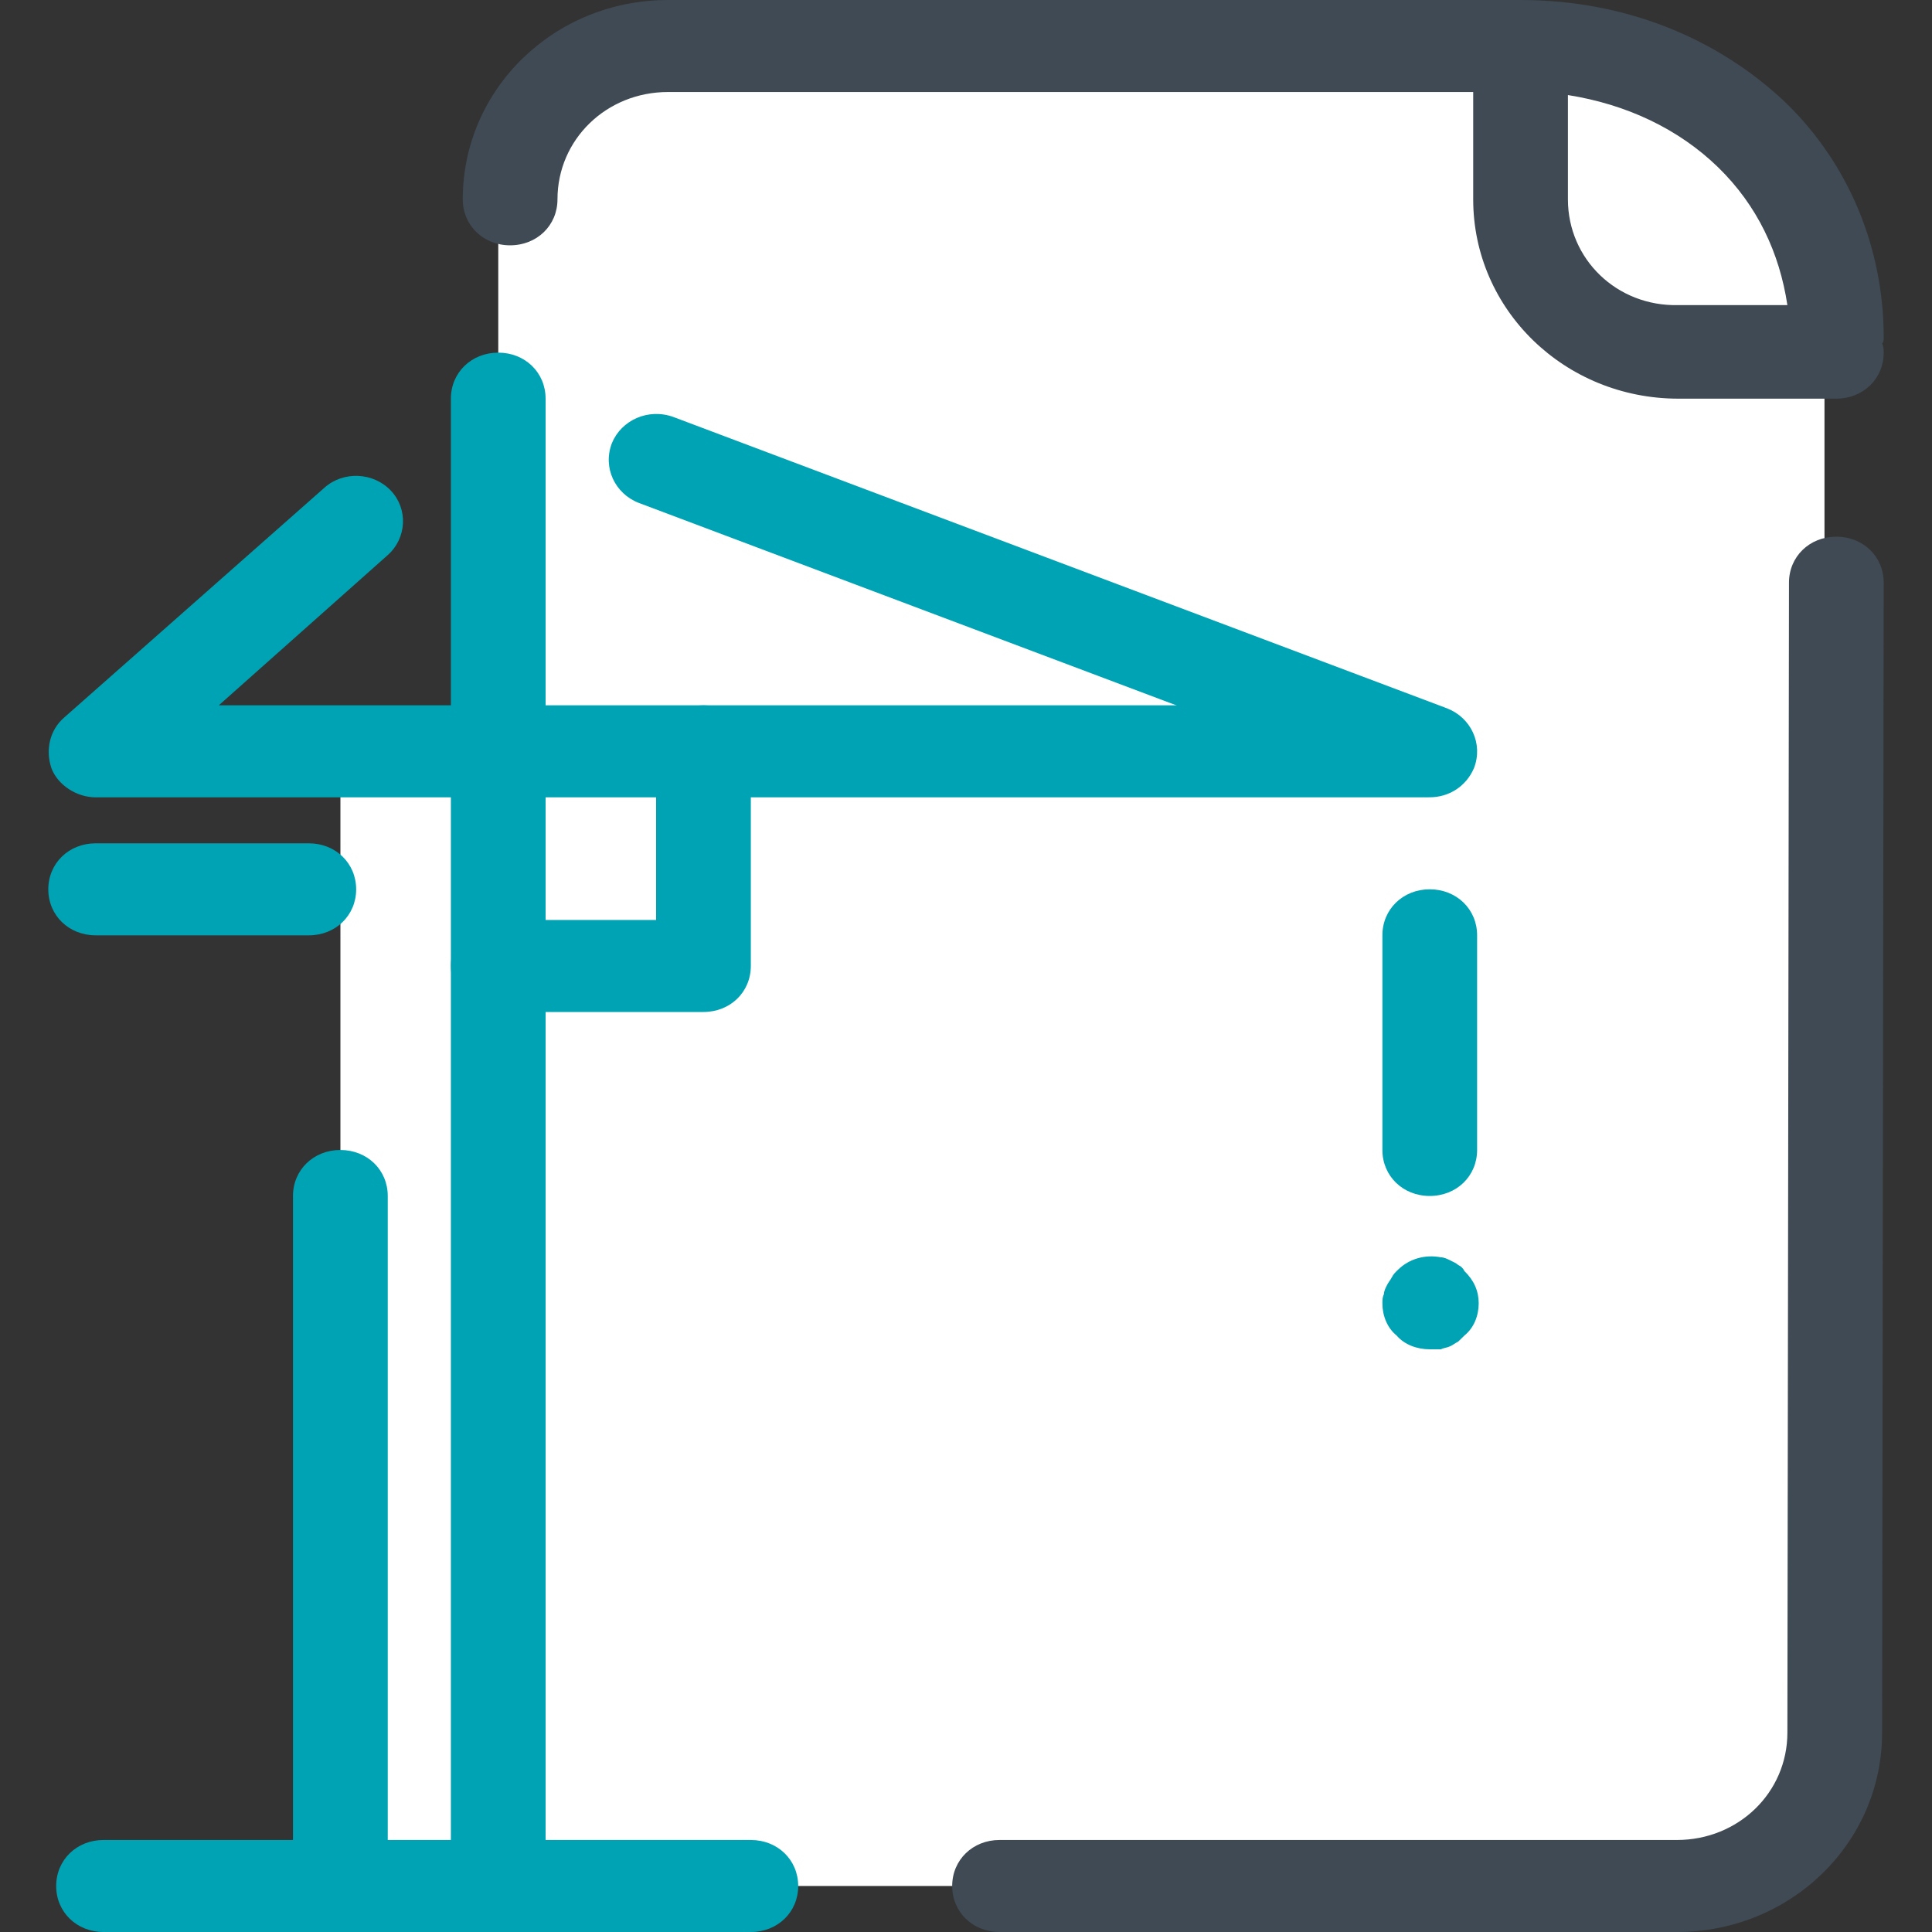 <svg width="40" height="40" viewBox="0 0 40 40" fill="none" xmlns="http://www.w3.org/2000/svg">
<rect x="0" y="0" width="40" height="40" fill="#333333" stroke="none"/>
<path d="M31.237 0.952H13.585C11.787 0.952 10.316 2.381 10.316 4.127V15.555H7.048V35.873C7.048 37.619 8.519 39.047 10.316 39.047H34.506C36.303 39.047 37.774 37.619 37.774 35.873V7.302C37.774 3.809 34.833 0.952 31.237 0.952Z" fill="white"/>
<path d="M15.546 40H2.143C1.588 40 1.163 39.587 1.163 39.048C1.163 38.508 1.588 38.095 2.143 38.095H15.546C16.101 38.095 16.526 38.508 16.526 39.048C16.526 39.587 16.101 40 15.546 40Z" fill="#00A3B4"/>
<path d="M10.316 39.682C9.76 39.682 9.335 39.269 9.335 38.73V8.254C9.335 7.714 9.76 7.301 10.316 7.301C10.872 7.301 11.296 7.714 11.296 8.254V38.73C11.296 39.269 10.872 39.682 10.316 39.682ZM7.047 39.682C6.491 39.682 6.066 39.269 6.066 38.73V24.761C6.066 24.222 6.491 23.809 7.047 23.809C7.603 23.809 8.028 24.222 8.028 24.761V38.73C8.028 39.269 7.603 39.682 7.047 39.682Z" fill="#00A3B4"/>
<path d="M29.439 16.508H1.981C1.588 16.508 1.196 16.254 1.065 15.905C0.935 15.524 1.033 15.111 1.327 14.857L6.72 10.095C7.113 9.746 7.734 9.778 8.093 10.159C8.453 10.54 8.42 11.143 8.028 11.492L4.53 14.603H29.439C29.994 14.603 30.419 15.016 30.419 15.555C30.419 16.095 29.994 16.508 29.439 16.508H29.439ZM6.394 19.365H1.981C1.425 19.365 1 18.952 1 18.413C1 17.873 1.425 17.46 1.981 17.46H6.394C6.949 17.46 7.374 17.873 7.374 18.413C7.374 18.952 6.949 19.365 6.394 19.365H6.394Z" fill="#00A3B4"/>
<path d="M14.565 20.952H10.315C9.76 20.952 9.335 20.539 9.335 19.999C9.335 19.46 9.76 19.047 10.315 19.047H13.584V15.555C13.584 15.015 14.009 14.603 14.565 14.603C15.12 14.603 15.545 15.015 15.545 15.555V19.999C15.545 20.539 15.12 20.952 14.565 20.952ZM29.601 16.507C29.471 16.507 29.372 16.476 29.242 16.444L13.225 10.412C12.734 10.222 12.473 9.682 12.669 9.174C12.865 8.698 13.421 8.444 13.944 8.634L29.961 14.666C30.451 14.857 30.713 15.396 30.517 15.904C30.353 16.285 29.994 16.507 29.601 16.507V16.507ZM29.601 24.761C29.046 24.761 28.621 24.349 28.621 23.809V19.364C28.621 18.825 29.046 18.412 29.601 18.412C30.157 18.412 30.582 18.825 30.582 19.364V23.809C30.582 24.349 30.157 24.761 29.601 24.761ZM29.601 27.936C29.34 27.936 29.078 27.841 28.915 27.65C28.719 27.491 28.621 27.238 28.621 26.983C28.621 26.92 28.621 26.857 28.653 26.793C28.653 26.73 28.686 26.666 28.719 26.602C28.751 26.539 28.784 26.507 28.817 26.444C28.849 26.38 28.882 26.349 28.948 26.285C29.176 26.063 29.503 25.968 29.83 26.031C29.895 26.031 29.961 26.063 30.026 26.095C30.092 26.126 30.157 26.158 30.19 26.19C30.255 26.222 30.288 26.253 30.32 26.317C30.517 26.507 30.615 26.73 30.615 26.983C30.615 27.238 30.517 27.491 30.32 27.65C30.288 27.682 30.222 27.745 30.19 27.777C30.124 27.809 30.092 27.841 30.026 27.872C29.961 27.904 29.895 27.904 29.83 27.936C29.732 27.936 29.667 27.936 29.601 27.936V27.936Z" fill="#00A3B4"/>
<path d="M38.019 11.111C37.464 11.111 37.039 11.524 37.039 12.063L37.006 35.873C37.006 37.111 35.993 38.095 34.718 38.095H20.695C20.139 38.095 19.714 38.508 19.714 39.047C19.714 39.587 20.139 40 20.695 40H34.718C37.071 40 38.967 38.158 38.967 35.873L39 12.063C39 11.524 38.575 11.111 38.019 11.111ZM39 6.984C39 5.143 38.281 3.397 36.973 2.127C35.535 0.762 33.606 0 31.482 0H13.83C11.477 0 9.581 1.841 9.581 4.127C9.581 4.667 10.006 5.079 10.561 5.079C11.117 5.079 11.542 4.667 11.542 4.127C11.542 2.889 12.555 1.905 13.83 1.905H30.501V4.127C30.501 6.413 32.397 8.254 34.751 8.254H38.019C38.575 8.254 39 7.841 39 7.302C39 7.238 39 7.175 38.967 7.111C39 7.079 39 7.048 39 6.984ZM32.462 4.127V1.968C33.672 2.159 34.751 2.667 35.568 3.46C36.385 4.254 36.843 5.238 37.006 6.317H34.751C33.476 6.349 32.462 5.365 32.462 4.127Z" fill="#3F4A54"/>
</svg>
